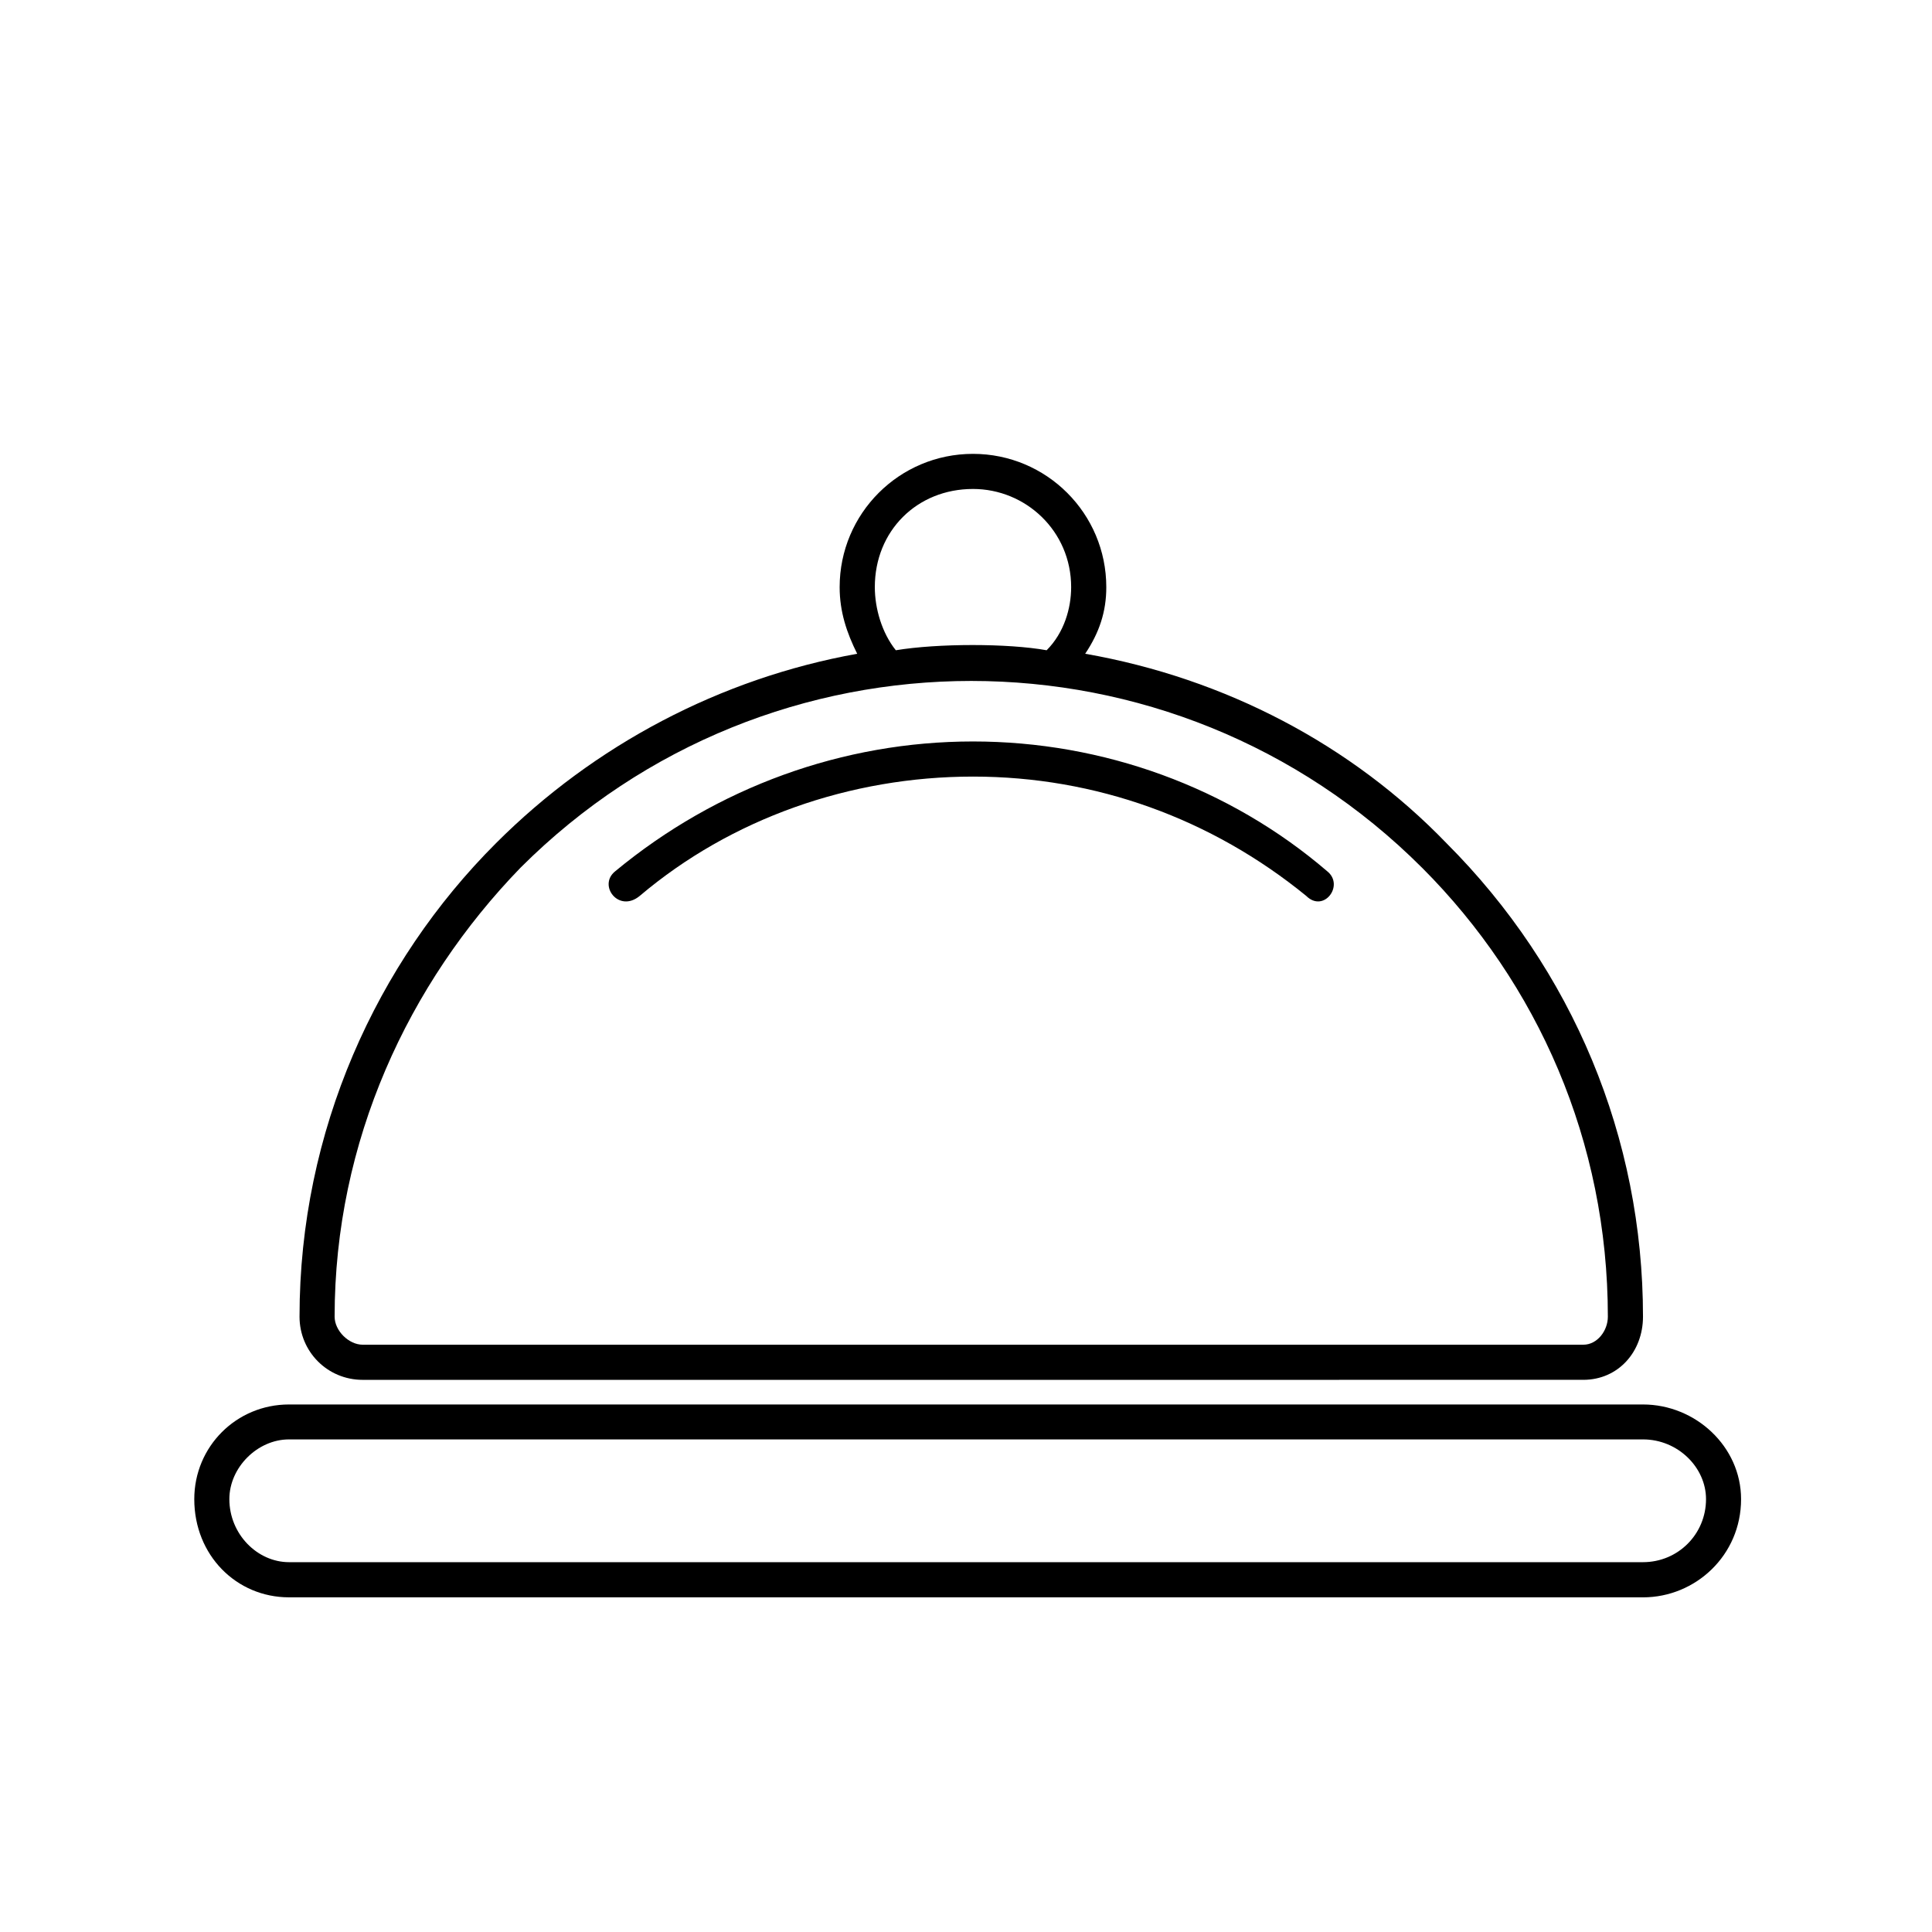 <?xml version="1.0" encoding="UTF-8"?>
<!-- Uploaded to: SVG Find, www.svgrepo.com, Generator: SVG Find Mixer Tools -->
<svg fill="#000000" width="800px" height="800px" version="1.1" viewBox="144 144 512 512" xmlns="http://www.w3.org/2000/svg">
 <path d="m220.59 516.2h358.82c13.918 0 25.992 11.148 25.992 25.098 0 14.871-12.074 26.016-25.992 26.016l-358.82-0.004c-13.941 0-25.105-11.148-25.105-26.016 0.004-13.949 11.156-25.094 25.105-25.094zm211-198.95c37.188 6.527 70.645 24.184 95.746 50.207 33.465 33.465 52.074 78.074 52.074 125.47 0 9.289-6.543 16.742-15.824 16.742l-323.48 0.004c-9.305 0-16.727-7.453-16.727-16.742 0-49.246 20.445-93.891 52.059-125.47 26.016-26.031 59.48-43.691 95.73-50.207-2.785-5.574-4.652-11.148-4.652-17.656 0-19.516 15.809-35.32 35.336-35.32 19.516 0 35.328 15.809 35.328 35.32 0.012 6.508-1.863 12.082-5.594 17.652zm-10.219-0.926c4.644-4.644 6.496-11.148 6.496-16.727 0-14.887-12.066-26.016-26.008-26.016-14.887 0-26.023 11.133-26.023 26.016 0 5.59 1.844 12.082 5.566 16.727 11.164-1.844 29.742-1.844 39.969 0zm99.48 57.629c-66.016-65.992-172.91-65.992-238.91 0-29.734 30.684-49.262 72.5-49.262 118.98 0 3.707 3.731 7.43 7.445 7.43h323.48c3.707 0 6.496-3.731 6.496-7.43-0.012-46.473-18.582-88.281-49.242-118.98zm-25.121 0.945c4.637 3.715-0.938 11.148-5.574 6.519-25.105-20.461-55.75-31.613-88.301-31.613s-64.156 11.156-88.309 31.613c-5.574 4.629-11.18-2.793-6.512-6.519 26.953-22.316 60.418-34.402 94.82-34.402 34.402 0 67.859 12.086 93.875 34.402zm83.68 150.56h-358.82c-8.367 0-15.809 7.445-15.809 15.824 0 9.297 7.438 16.711 15.809 16.711h358.82c9.281 0 16.703-7.414 16.703-16.711 0-8.367-7.422-15.824-16.703-15.824z"/>
</svg>